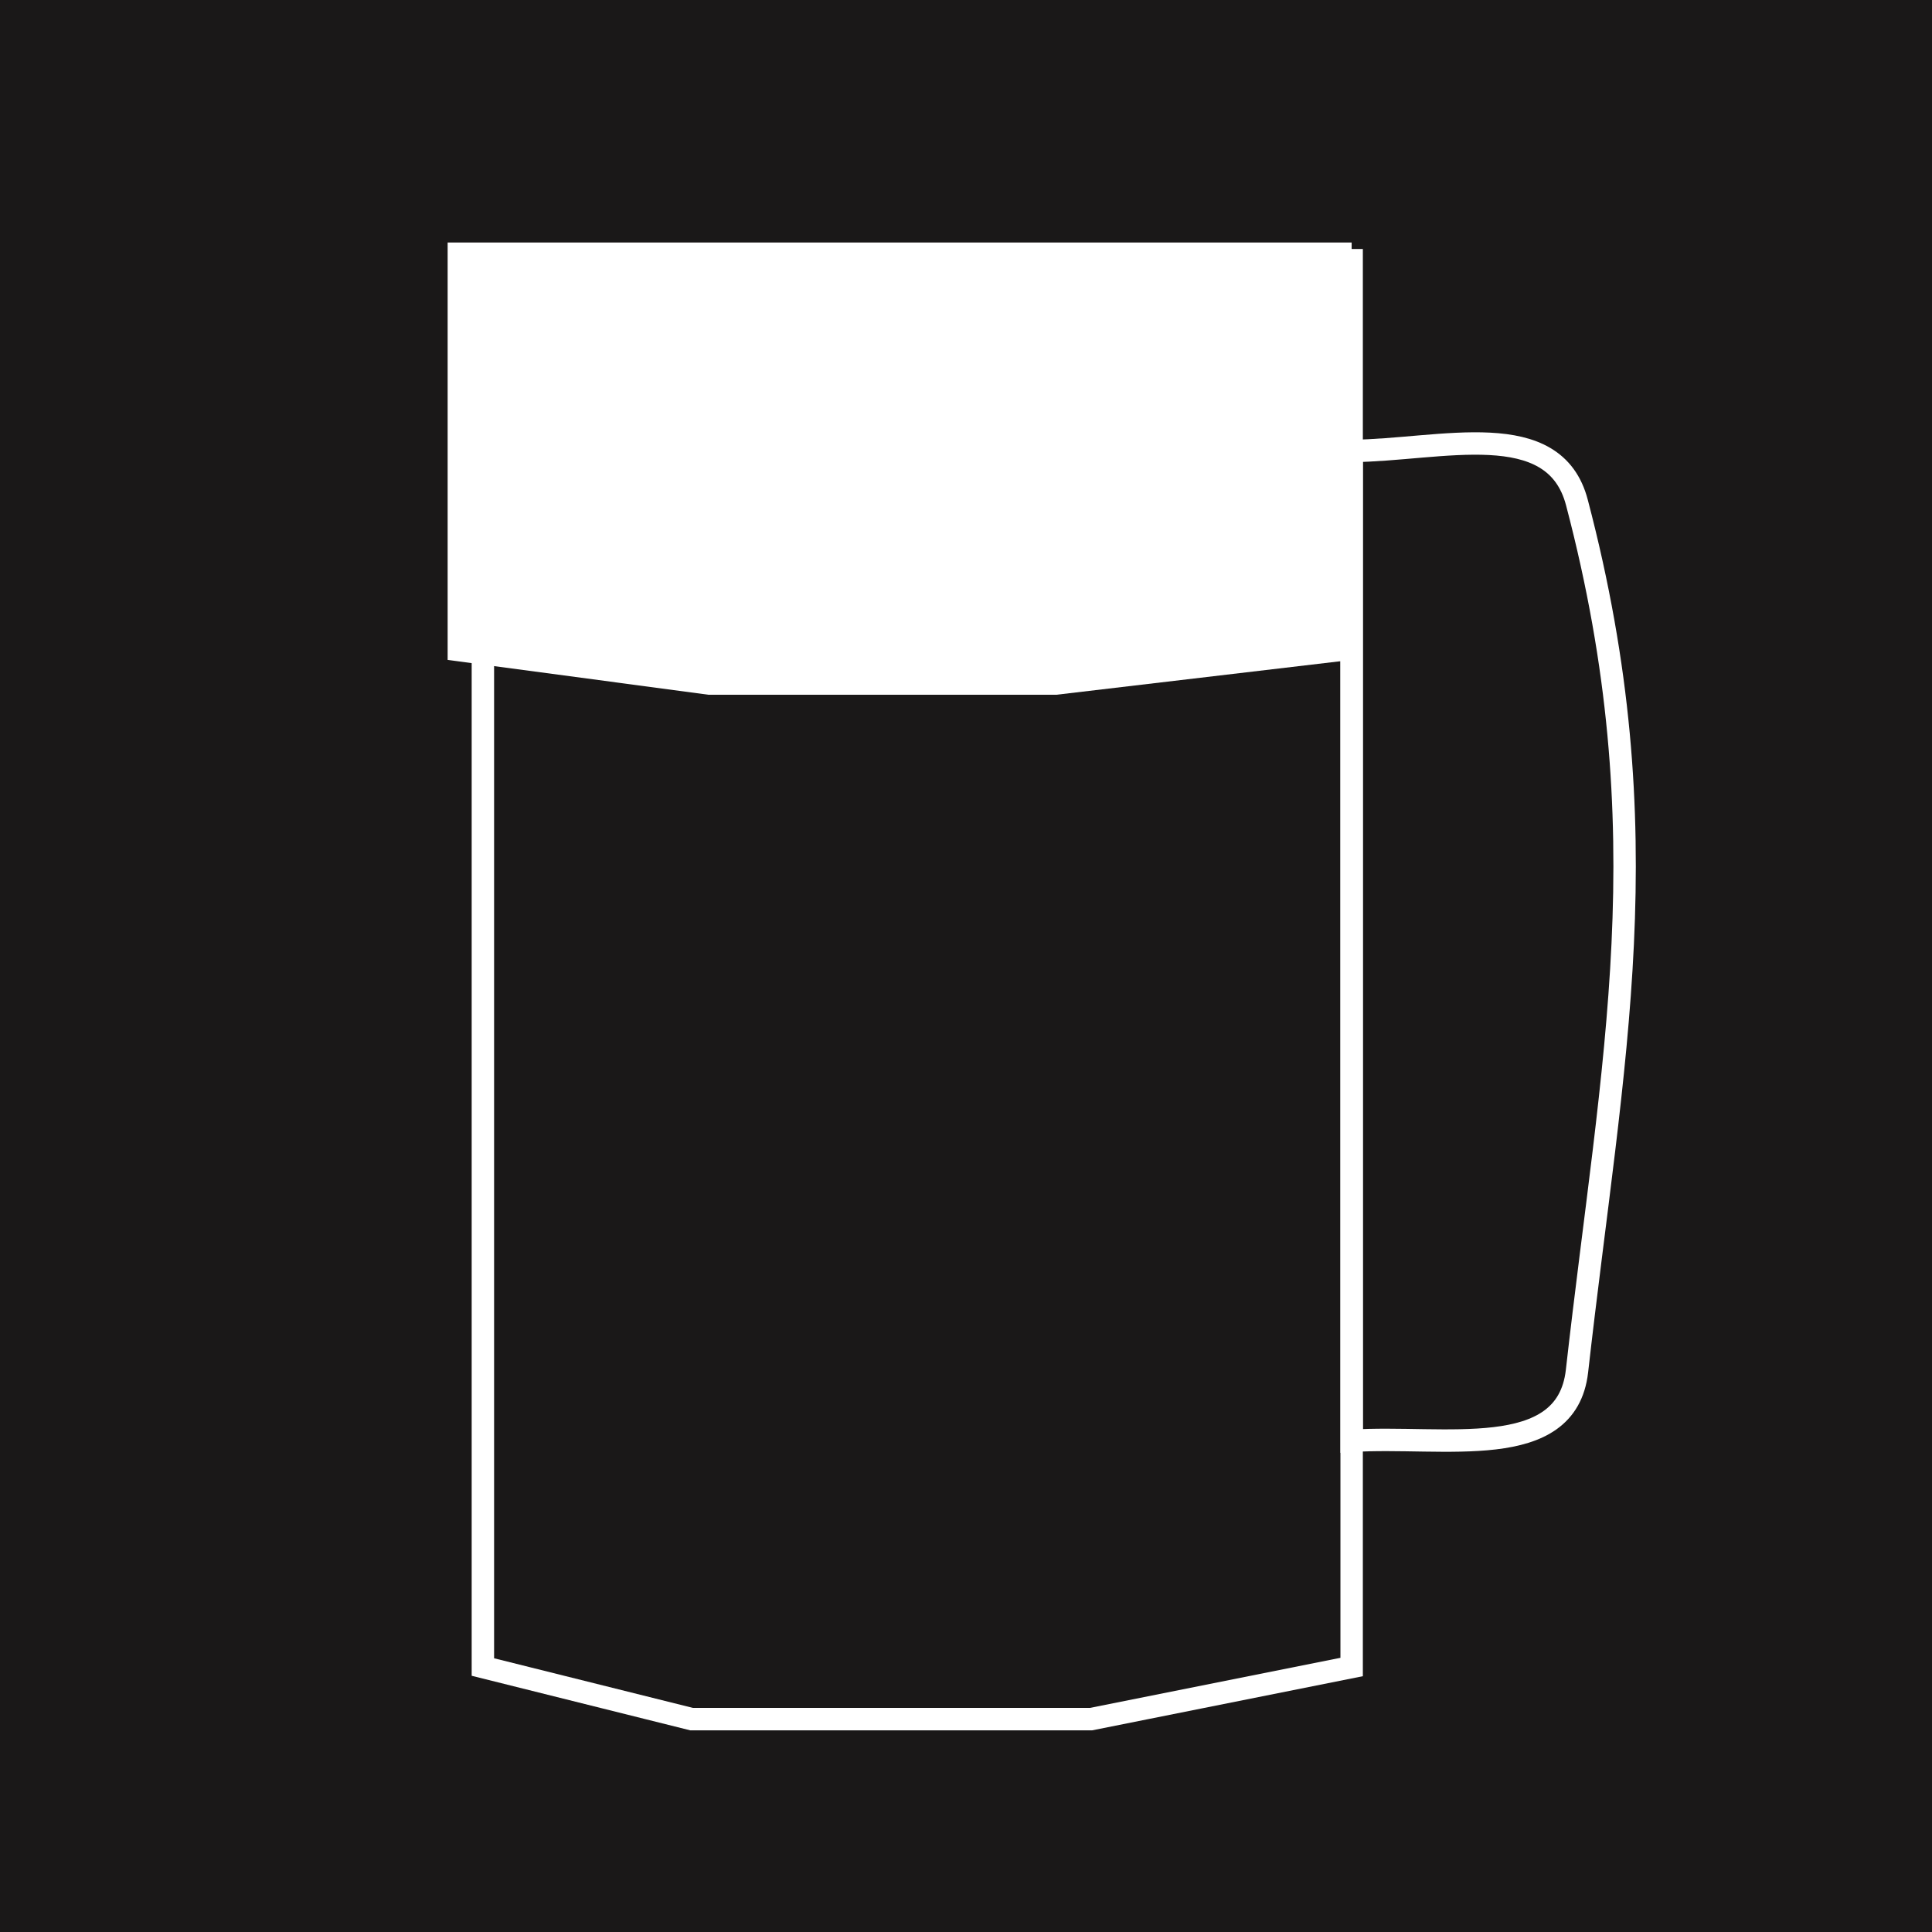 <svg id="Group_215" data-name="Group 215" xmlns="http://www.w3.org/2000/svg" width="24.994" height="24.997" viewBox="0 0 24.994 24.997">
  <g id="Group_214" data-name="Group 214" transform="translate(0 0)">
    <path id="Path_154" data-name="Path 154" d="M1200.471,613.182h24.994v25h-24.994v-25Z" transform="translate(-1200.471 -613.182)" fill="#1a1818"/>
    <path id="Path_155" data-name="Path 155" d="M1204.573,617.287" transform="translate(-1192.077 -604.781)" fill="#1a1818"/>
  </g>
  <path id="Path_156" data-name="Path 156" d="M1202.372,614.212h11.695v5.4l-3.82.451h-4.5l-3.375-.451Z" transform="translate(-1196.581 -611.075)" fill="#fff" fill-rule="evenodd"/>
  <path id="Path_157" data-name="Path 157" d="M1206.211,615.162c1.164-.012,2.623-.457,2.915.67,1.124,4.274.454,7.2,0,11.236-.137,1.188-1.727.823-2.915.9Z" transform="translate(-1188.725 -609.328)" fill="none" stroke="#fff" stroke-miterlimit="3.864" stroke-width="0.29" fill-rule="evenodd"/>
  <path id="Path_158" data-name="Path 158" d="M1206.064,620.185" transform="translate(-1189.026 -598.85)" fill="none" fill-rule="evenodd"/>
  <path id="Path_159" data-name="Path 159" d="M1202.521,614.287h11.242v18.2l-3.371.674h-5.168l-2.7-.674v-18.2Z" transform="translate(-1196.277 -610.921)" fill="none" stroke="#fff" stroke-miterlimit="3.864" stroke-width="0.29" fill-rule="evenodd"/>
</svg>
